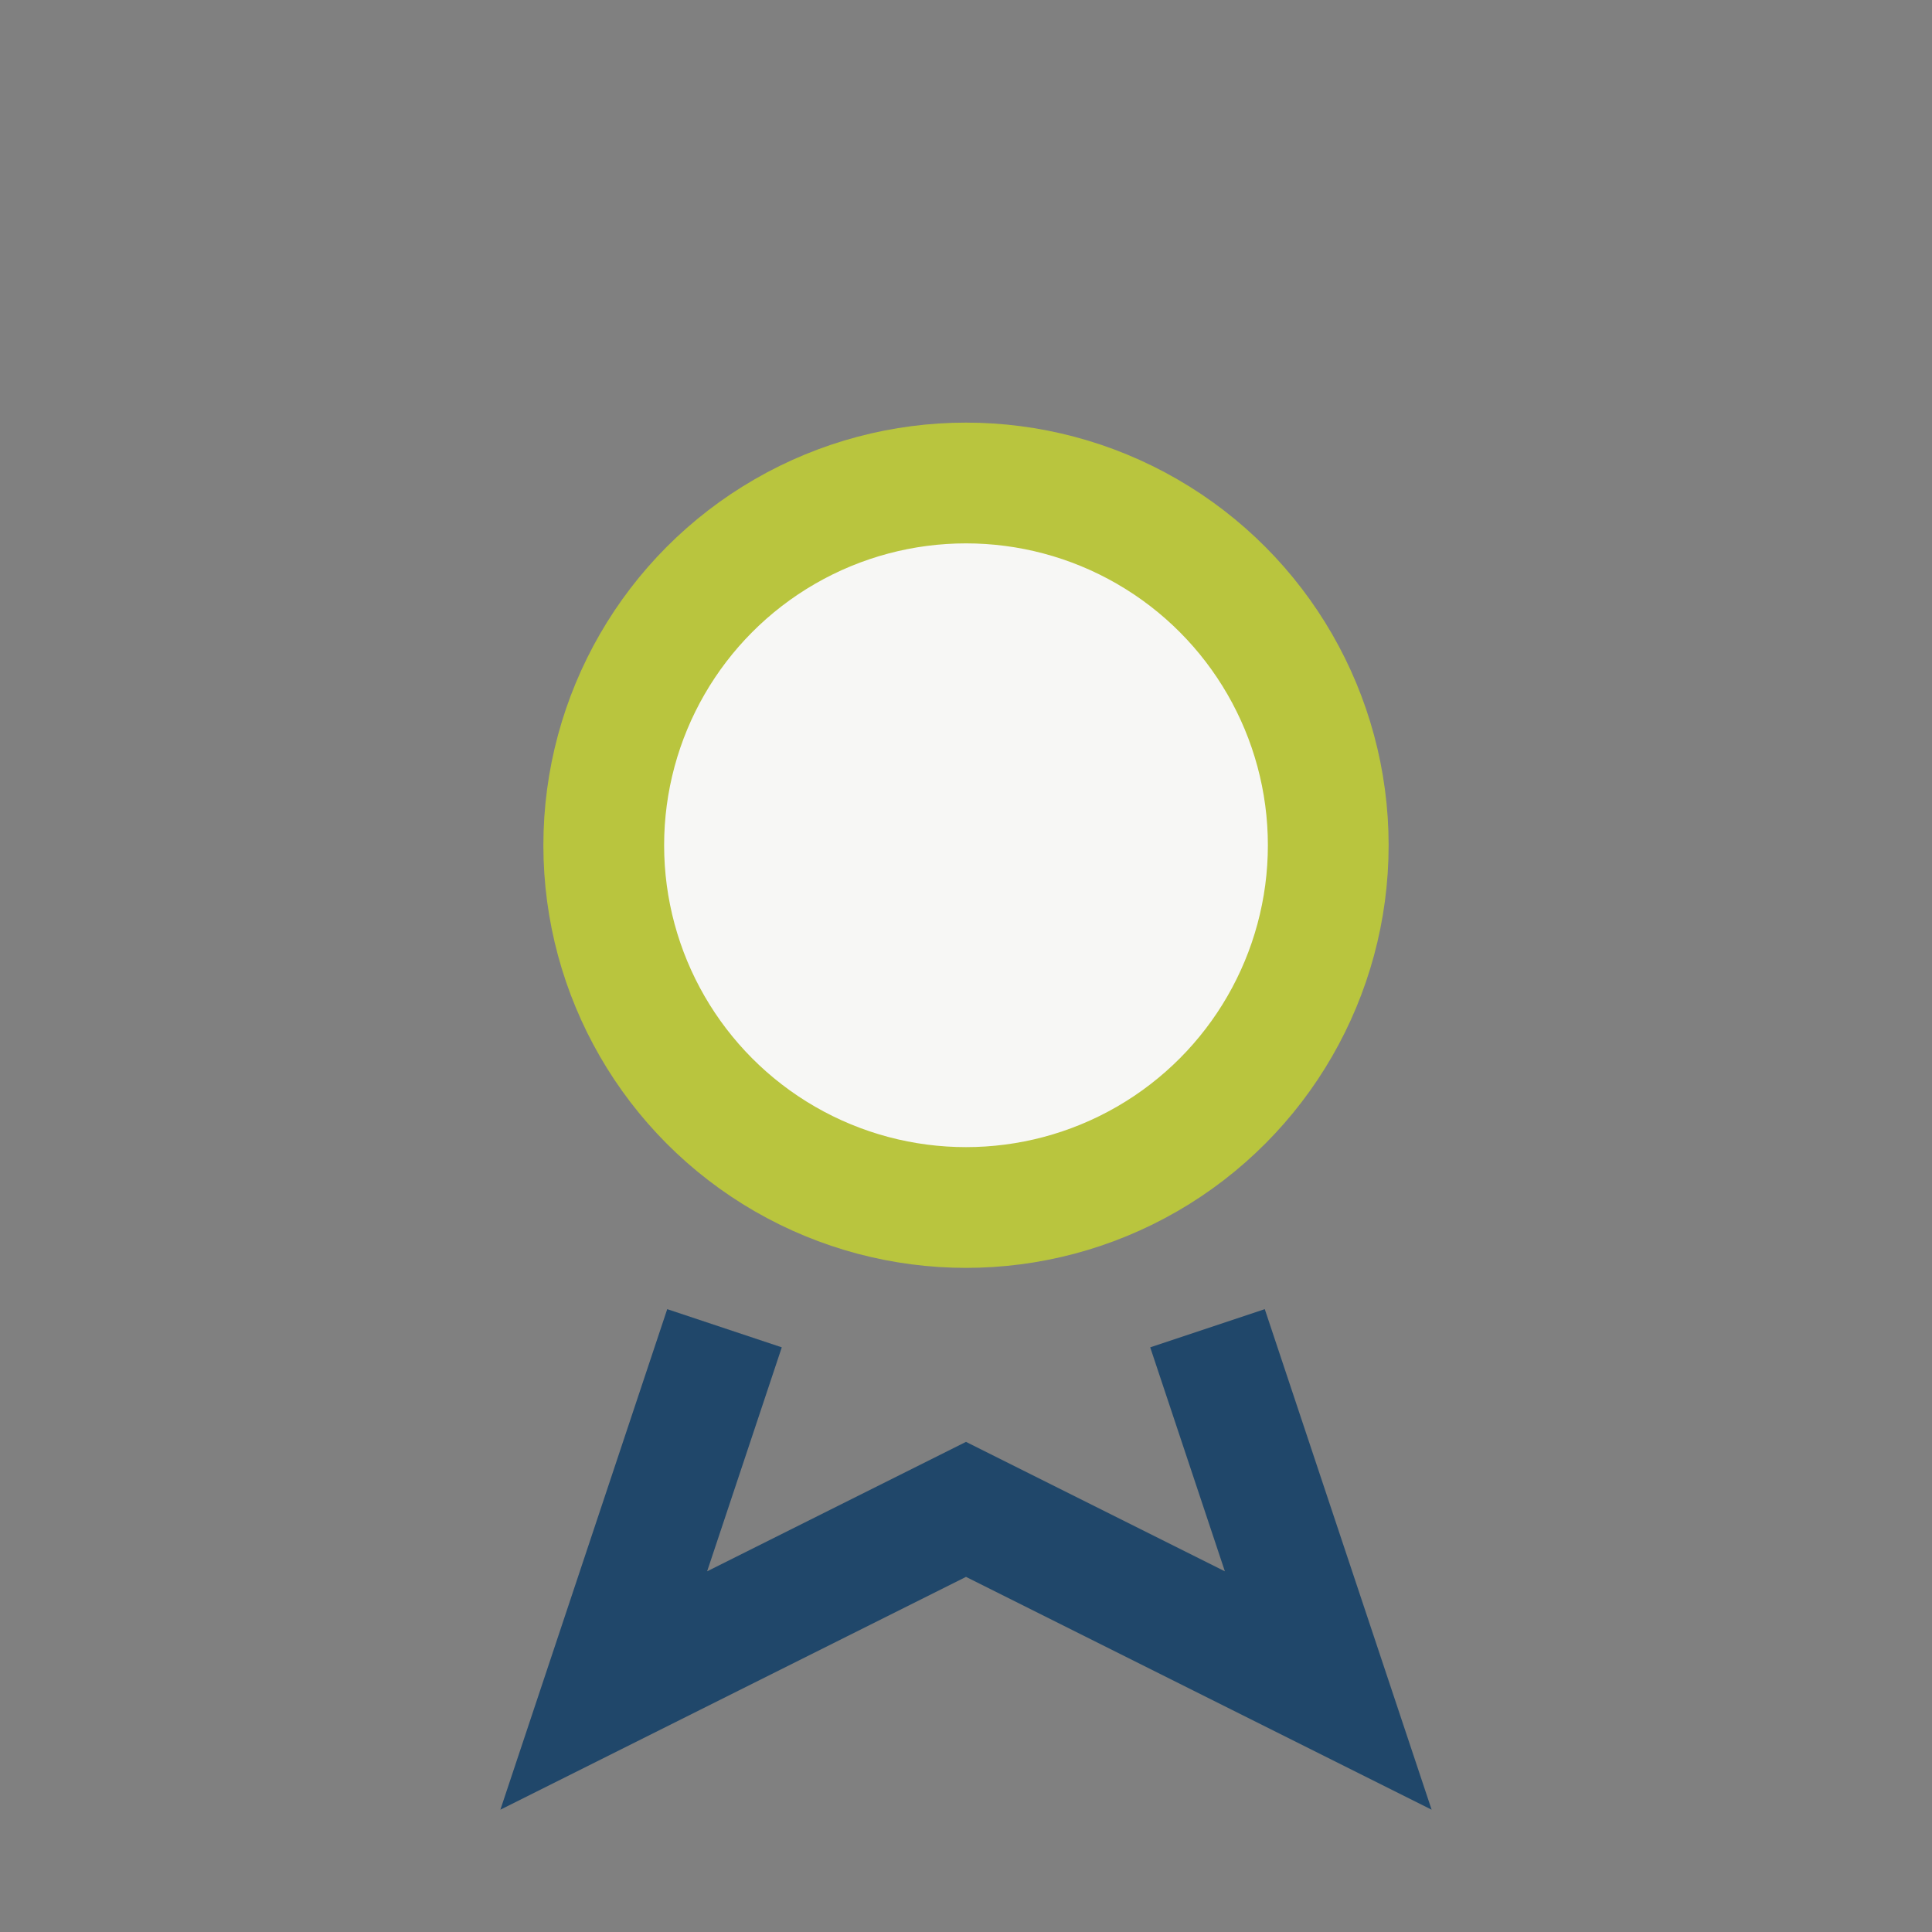 <?xml version="1.0" encoding="UTF-8"?>
<svg xmlns="http://www.w3.org/2000/svg" width="32" height="32" viewBox="0 0 32 32"><rect x="0" y="0" width="32" height="32" fill="#808080" stroke="none"/><circle cx="16" cy="14" r="6" fill="#F7F7F5" stroke="#B9C53E" stroke-width="2"/><path d="M12 22l-2 6 6-3 6 3-2-6" fill="none" stroke="#20476A" stroke-width="2"/></svg>